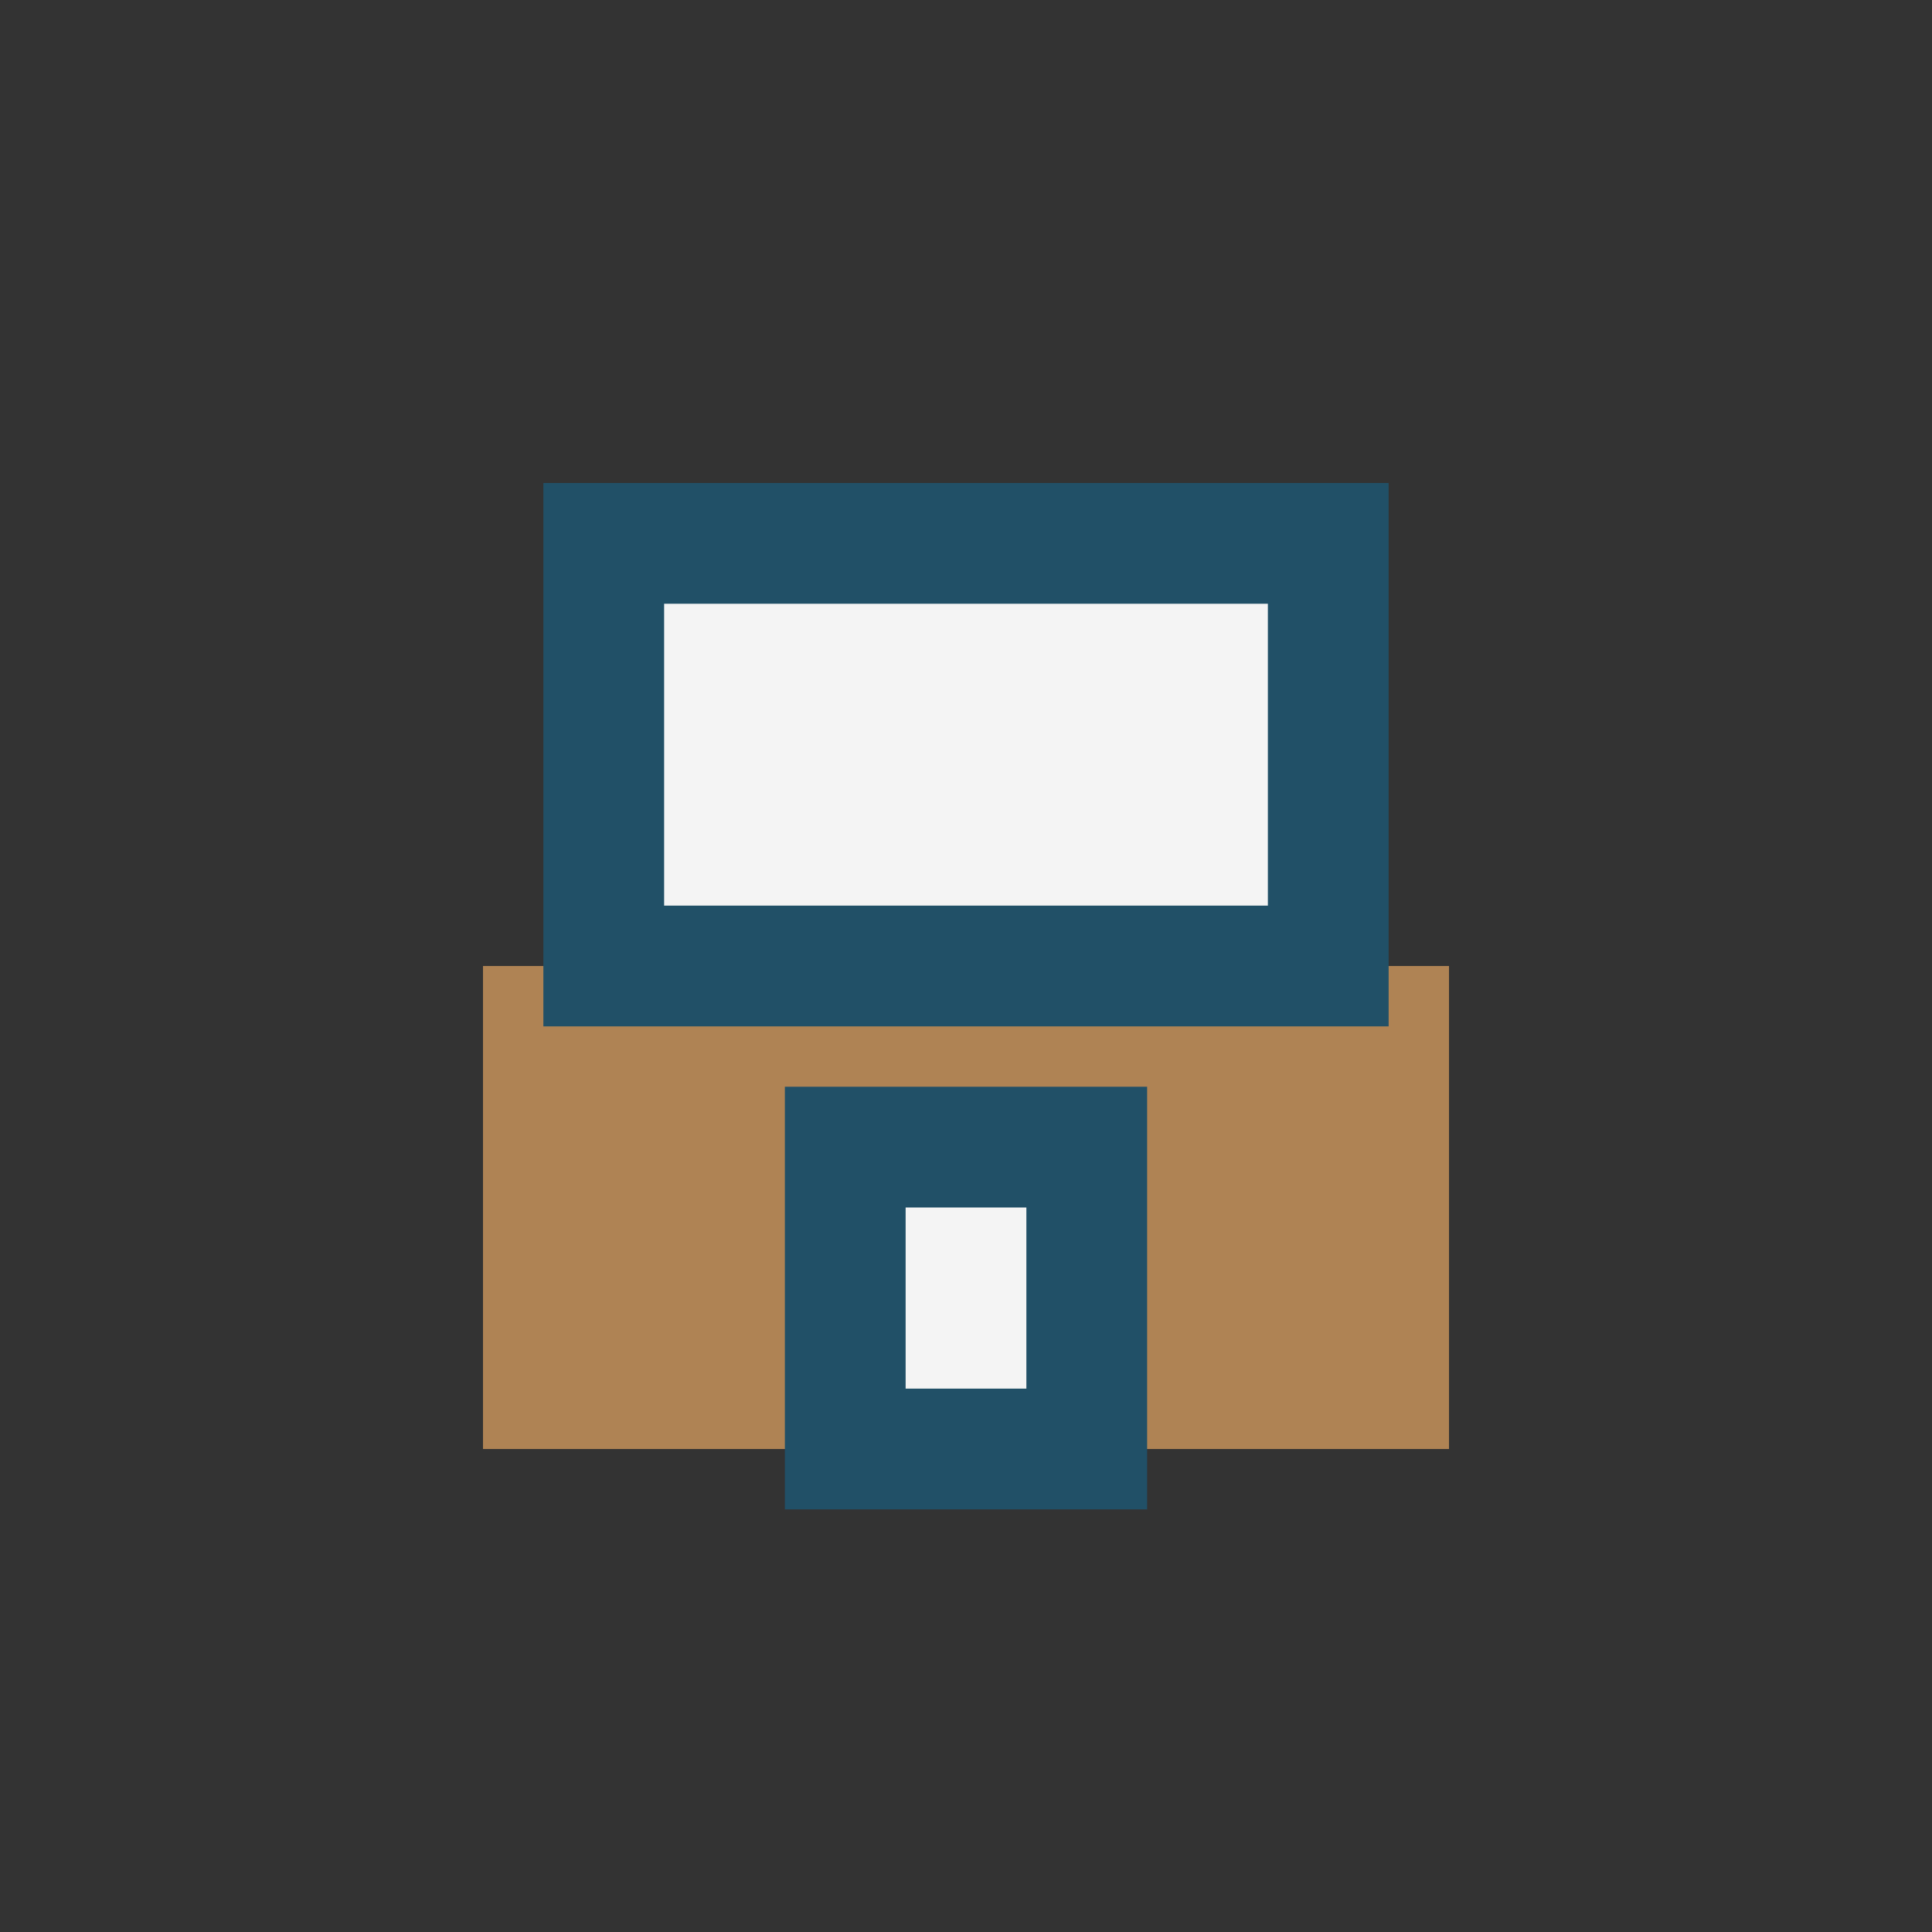 <?xml version="1.0" encoding="UTF-8"?>
<svg xmlns="http://www.w3.org/2000/svg" viewBox="0 0 32 32" width="32" height="32"><rect x="0" y="0" width="32" height="32" fill="#333333" stroke="none"/><rect x="8" y="16" width="16" height="8" fill="#AF8354"/><rect x="10" y="9" width="12" height="7" fill="#F4F4F4" stroke="#215067" stroke-width="2"/><rect x="14" y="19" width="4" height="5" fill="#F4F4F4" stroke="#215067" stroke-width="2"/></svg>